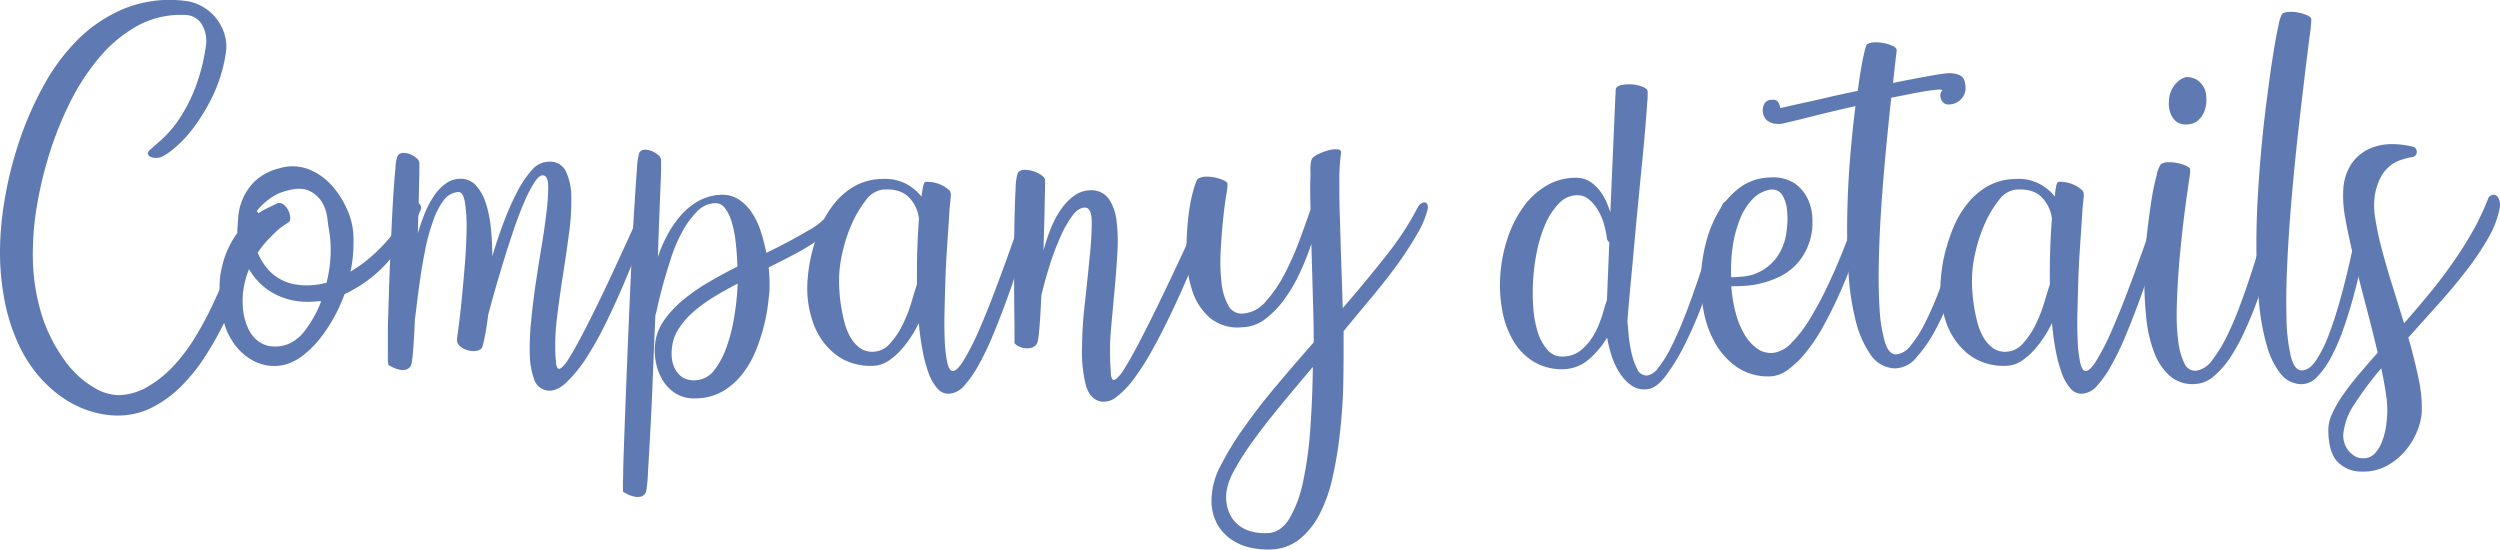 <svg id="Layer_1" data-name="Layer 1" xmlns="http://www.w3.org/2000/svg" viewBox="0 0 533.71 117.36"><defs><style>.cls-1{fill:#5f7ab2;}</style></defs><path class="cls-1" d="M313.63,207.62c.62-.52,1.48-1.28,2.58-2.26a23.58,23.58,0,0,0,3.44-4,34.05,34.05,0,0,0,3.4-6.38,40.48,40.48,0,0,0,2.48-9.43,6.94,6.94,0,0,0-.86-4.69,4.28,4.28,0,0,0-3.8-2,19.18,19.18,0,0,0-9.93,2.32,29,29,0,0,0-8.06,6.67,47.56,47.56,0,0,0-6.28,9.57,73.57,73.57,0,0,0-4.44,11,81.3,81.3,0,0,0-2.65,11,59.48,59.48,0,0,0-.9,9.64,43.53,43.53,0,0,0,2,14.2,34.06,34.06,0,0,0,5,9.64,20.18,20.18,0,0,0,6,5.48,10.58,10.58,0,0,0,5.2,1.65,12.85,12.85,0,0,0,6.23-1.76,24,24,0,0,0,5.49-4.37,37.26,37.26,0,0,0,4.66-6.13A71.9,71.9,0,0,0,327,240.7c1.15-2.41,2.16-4.76,3.05-7.06s1.63-4.35,2.26-6.16,1.1-3.3,1.43-4.45.53-1.76.57-1.86a1.77,1.77,0,0,1,.83-.75c.31-.12.8.06,1.47.53.14.1.12.82-.07,2.15s-.55,3.05-1.08,5.13-1.24,4.44-2.15,7.1a81.84,81.84,0,0,1-3.26,8,72.88,72.88,0,0,1-4.34,7.92,38.55,38.55,0,0,1-5.41,6.85,24.21,24.21,0,0,1-6.52,4.7,16,16,0,0,1-7.64,1.57,19.65,19.65,0,0,1-5.52-1,22.52,22.52,0,0,1-5.59-2.76A26.87,26.87,0,0,1,289.9,256a29.53,29.53,0,0,1-4.3-6.71,40.43,40.43,0,0,1-2.94-9A54.56,54.56,0,0,1,281.59,229a67.1,67.1,0,0,1,.93-10.32,81.71,81.71,0,0,1,2.9-12,71.86,71.86,0,0,1,5.09-12A44,44,0,0,1,298,184.32a31,31,0,0,1,10.18-6.84,26,26,0,0,1,13-1.61,9.33,9.33,0,0,1,3.58,1.18,10,10,0,0,1,2.94,2.47,10.43,10.43,0,0,1,1.83,3.48,8.91,8.91,0,0,1,.25,4.12,32.49,32.49,0,0,1-2.87,9.25,41.5,41.5,0,0,1-4.19,6.81,25.28,25.28,0,0,1-4.12,4.3,12.5,12.5,0,0,1-2.59,1.72,3.7,3.7,0,0,1-1.32.18,2.27,2.27,0,0,1-1.08-.29.94.94,0,0,1-.46-.64C313.15,208.18,313.29,207.91,313.63,207.62Z" transform="translate(-281.59 -175.67)"/><path class="cls-1" d="M329.33,244.18q-1.51-6.74-.4-11.33a19.51,19.51,0,0,1,3.33-7.45v-.72c.05-.57.11-1.44.18-2.62a12.56,12.56,0,0,1,.9-3.76,11.67,11.67,0,0,1,2.54-3.83,11.48,11.48,0,0,1,5.2-2.83,9.67,9.67,0,0,1,6.42.17,13.22,13.22,0,0,1,4.94,3.48,18.78,18.78,0,0,1,3.23,5.05,15.13,15.13,0,0,1,1.32,4.91,31,31,0,0,1,0,4.31,27.82,27.82,0,0,1-.57,4.08,28.3,28.3,0,0,0,4-2.83,36.58,36.58,0,0,0,3.51-3.41,29.17,29.17,0,0,0,2.83-3.65,17.62,17.62,0,0,0,1.87-3.66,1.5,1.5,0,0,1,.79-.93,1.87,1.87,0,0,1,1.11-.21,1.09,1.09,0,0,1,.82.5,1.38,1.38,0,0,1-.07,1.29A38.48,38.48,0,0,1,364,232a27.67,27.67,0,0,1-8.85,6.45,34.22,34.22,0,0,1-2.51,5.42,32.05,32.05,0,0,1-3,4.4,21.22,21.22,0,0,1-3.3,3.23,11.2,11.2,0,0,1-3.19,1.79,9.23,9.23,0,0,1-5.06.29,10.51,10.51,0,0,1-4.12-2,12.45,12.45,0,0,1-3-3.44A13.39,13.39,0,0,1,329.33,244.18ZM349.25,240a16.73,16.73,0,0,1-5.23-.22,14.66,14.66,0,0,1-4-1.47,13,13,0,0,1-3.08-2.32,14.11,14.11,0,0,1-2.19-2.87,19,19,0,0,0-1.22,4.59,16.87,16.87,0,0,0,.15,5.37,14.91,14.91,0,0,0,.75,2.37,7.42,7.42,0,0,0,1.61,2.47,6,6,0,0,0,2.8,1.58,7.53,7.53,0,0,0,4.3-.4,8.61,8.61,0,0,0,3.65-3,24.26,24.26,0,0,0,3.37-6.13l-.43,0A2,2,0,0,1,349.25,240Zm-8.74-20.79a1.4,1.4,0,0,1,1.54.07,3.63,3.63,0,0,1,1.07,1.29,3.79,3.79,0,0,1,.43,1.58c0,.53-.1.86-.39,1l-.93.61a12.57,12.57,0,0,0-1.62,1.29c-.59.55-1.25,1.21-2,2a19.08,19.08,0,0,0-2,2.59,14.14,14.14,0,0,0,1.65,2.86,9.62,9.62,0,0,0,2.43,2.33,10.19,10.19,0,0,0,3.37,1.44,14.09,14.09,0,0,0,4.45.25,15.71,15.71,0,0,0,2.79-.5,28.37,28.37,0,0,0,.86-5.81,25.41,25.41,0,0,0-.43-6c-.05-.24-.13-.89-.25-1.94a9,9,0,0,0-1-3.19,6.28,6.28,0,0,0-2.69-2.58q-1.83-1-5-.11A14.6,14.6,0,0,0,341,217a11.29,11.29,0,0,0-2,1.21,16.35,16.35,0,0,0-1.86,1.65,6,6,0,0,0-1.29,2,15.65,15.65,0,0,1,2.79-1.75Z" transform="translate(-281.59 -175.67)"/><path class="cls-1" d="M398.64,210.2a3.72,3.72,0,0,1,3.73,2,12.7,12.7,0,0,1,1.18,5.45,47.38,47.38,0,0,1-.47,7.73c-.38,2.89-.81,5.86-1.29,8.89s-.89,6-1.25,8.92a47.58,47.58,0,0,0-.39,7.82c0,.67.09,1.31.14,1.93a2.73,2.73,0,0,0,.32,1.29c.17.24.43.24.79,0a7.56,7.56,0,0,0,1.61-2q1.22-1.94,2.91-5.16t3.69-7.35q2-4.12,4.23-9l4.58-10a.88.88,0,0,1,.69-.58,1.35,1.35,0,0,1,.86.15,1.71,1.71,0,0,1,.64.64,1,1,0,0,1,0,.93c-.53,1.25-1.26,3.06-2.19,5.45s-2,5-3.19,7.85-2.5,5.74-3.91,8.67a75,75,0,0,1-4.33,7.89,29.21,29.21,0,0,1-4.48,5.59c-1.51,1.41-2.95,2-4.34,1.68a3.46,3.46,0,0,1-2.58-2.43,16.9,16.9,0,0,1-.9-5.31A55.8,55.8,0,0,1,395,244q.39-4,1-8.1t1.29-8.1q.64-4,1-7.13a42.21,42.21,0,0,0,.33-5.2c0-1.36-.33-2.14-.9-2.33s-1.22.25-1.94,1.32a28.71,28.71,0,0,0-2.22,4.23c-.76,1.75-1.53,3.75-2.29,6s-1.5,4.51-2.19,6.78-1.32,4.4-1.9,6.41-1,3.66-1.36,4.95c-.24,1.91-.49,3.5-.75,4.76a19.09,19.09,0,0,1-.54,2.26,1.73,1.73,0,0,1-1.25.72,4.23,4.23,0,0,1-1.8-.11,4.63,4.63,0,0,1-1.61-.82,1.78,1.78,0,0,1-.72-1.44c0-.14.11-1,.33-2.65s.44-3.62.68-6,.46-4.88.68-7.56.33-5.16.36-7.45a32.68,32.68,0,0,0-.36-5.7q-.39-2.26-1.47-2.19a4.4,4.4,0,0,0-3.15,1.9A15.86,15.86,0,0,0,374,223a40.73,40.73,0,0,0-1.62,5.91q-.65,3.22-1.07,6.2c-.29,2-.53,3.78-.72,5.38s-.33,2.73-.43,3.4c-.1,2.49-.21,4.59-.36,6.31a26.86,26.86,0,0,1-.36,3.15,1.72,1.72,0,0,1-1.11,1.22,3,3,0,0,1-1.54,0,6.16,6.16,0,0,1-1.47-.54l-.82-.43a10.14,10.14,0,0,1-.11-1.94c0-1.24,0-2.87,0-4.91s.1-4.34.18-6.95.16-5.27.28-8,.24-5.41.36-8.06.25-5,.4-7.17.28-3.89.43-5.27a7.52,7.52,0,0,1,.43-2.37,1.5,1.5,0,0,1,1.18-.61,3.75,3.75,0,0,1,1.54.29,4.5,4.5,0,0,1,1.36.86,1.51,1.51,0,0,1,.57,1c0,.14,0,.65,0,1.5s-.05,2-.07,3.34-.06,2.91-.11,4.66-.1,3.57-.14,5.48a42.75,42.75,0,0,1,1.5-4.3,19.62,19.62,0,0,1,1.94-3.66,10.21,10.21,0,0,1,2.43-2.58,5.38,5.38,0,0,1,3-1.07,4.38,4.38,0,0,1,3.44,1.32,10,10,0,0,1,2.15,3.73,25.71,25.71,0,0,1,1.11,5.31,58.82,58.82,0,0,1,.32,6.2c.67-2.3,1.44-4.64,2.33-7a57.39,57.39,0,0,1,2.87-6.56,23.08,23.08,0,0,1,3.22-4.84A4.82,4.82,0,0,1,398.64,210.2Z" transform="translate(-281.59 -175.67)"/><path class="cls-1" d="M418.06,208.27a1.37,1.37,0,0,1,1.19-.65,4.17,4.17,0,0,1,1.54.32,4.71,4.71,0,0,1,1.36.86,1.51,1.51,0,0,1,.57,1c0,.15,0,.77,0,1.87s-.07,2.58-.15,4.44-.15,4-.25,6.49-.19,5.1-.28,7.92a30.61,30.61,0,0,1,1.9-4.45,22.39,22.39,0,0,1,2.83-4.22,14.48,14.48,0,0,1,3.8-3.19,10.51,10.51,0,0,1,4.87-1.4,6.49,6.49,0,0,1,3.87,1,9.69,9.69,0,0,1,2.83,2.87,15.74,15.74,0,0,1,1.9,4.05,39.85,39.85,0,0,1,1.15,4.48q5-2.44,9-4.8a14.45,14.45,0,0,0,5.41-5,1.54,1.54,0,0,1,.68-.68,1.1,1.1,0,0,1,.86-.14.78.78,0,0,1,.54.53,2.26,2.26,0,0,1-.15,1.29,9.4,9.4,0,0,1-2.18,3.37,24.76,24.76,0,0,1-3.69,3.05,45.55,45.55,0,0,1-4.7,2.79c-1.7.89-3.45,1.79-5.27,2.69.1,1.05.16,2,.18,2.8s0,1.48,0,2-.15,1.45-.29,2.79a36.65,36.65,0,0,1-.82,4.55,40.93,40.93,0,0,1-1.69,5.31,21.11,21.11,0,0,1-2.83,5.09,15,15,0,0,1-4.23,3.83,11.57,11.57,0,0,1-5.84,1.58,7.51,7.51,0,0,1-4.45-1.11,8.8,8.8,0,0,1-2.83-3.05,11.9,11.9,0,0,1-1.36-4,12.6,12.6,0,0,1,0-4.12,10.91,10.91,0,0,1,2.08-4.73,23,23,0,0,1,4-4.16,40.75,40.75,0,0,1,5.3-3.65q2.94-1.73,6.1-3.3c-.05-1.82-.17-3.55-.36-5.2a24.66,24.66,0,0,0-.86-4.34,8.79,8.79,0,0,0-1.43-2.93,2.48,2.48,0,0,0-1.94-1.08,5.5,5.5,0,0,0-4,1.76,19.13,19.13,0,0,0-3.19,4.37,32.36,32.36,0,0,0-2.43,5.73c-.67,2.08-1.25,4-1.73,5.77s-.84,3.25-1.11,4.45a16.18,16.18,0,0,1-.46,1.86q-.29,6.6-.54,13.08t-.54,11.72q-.28,5.24-.5,8.71a32.91,32.91,0,0,1-.36,4,1.65,1.65,0,0,1-1.07,1.18,3.34,3.34,0,0,1-1.54,0,5.66,5.66,0,0,1-1.47-.53,5.81,5.81,0,0,0-.86-.43,26.36,26.36,0,0,1,0-3.12c0-2,.1-4.72.22-8.07s.26-7.15.43-11.43.34-8.65.53-13.12.39-8.85.58-13.15.39-8.17.61-11.61.4-6.25.57-8.43A15.69,15.69,0,0,1,418.06,208.27Zm12.48,48.52a5.14,5.14,0,0,0,3.51-2.07,17.24,17.24,0,0,0,2.58-4.77,35.48,35.48,0,0,0,1.68-6.49,56.4,56.4,0,0,0,.76-7.24q-2.65,1.36-5.06,2.83a32.37,32.37,0,0,0-4.3,3.12,17.53,17.53,0,0,0-3.11,3.48,9.15,9.15,0,0,0-1.51,3.9,10.42,10.42,0,0,0-.11,2.08,6.71,6.71,0,0,0,.58,2.51,5,5,0,0,0,1.68,2.05A4.77,4.77,0,0,0,430.54,256.79Z" transform="translate(-281.59 -175.67)"/><path class="cls-1" d="M479.14,214.5a6.47,6.47,0,0,1,1.72.11,7.32,7.32,0,0,1,1.75.57,6.49,6.49,0,0,1,1.4.9,1.33,1.33,0,0,1,.57.93c0,.14,0,.79-.14,1.94s-.2,2.6-.32,4.37-.25,3.75-.4,6-.25,4.44-.32,6.74-.13,4.54-.18,6.73,0,4.17.07,5.92a28.24,28.24,0,0,0,.51,4.26c.23,1.1.57,1.72,1,1.87.62.19,1.43-.52,2.44-2.12a51.12,51.12,0,0,0,3.19-6.2q1.68-3.79,3.4-8.35c1.15-3,2.2-5.89,3.16-8.56s1.76-4.95,2.43-6.81,1.08-2.92,1.22-3.16a1.25,1.25,0,0,1,1.58-.46,1,1,0,0,1,.5.6,1.16,1.16,0,0,1-.14.94,18.31,18.31,0,0,0-.68,2.08c-.36,1.19-.82,2.72-1.37,4.58s-1.19,3.95-1.93,6.24-1.56,4.64-2.44,7-1.8,4.72-2.76,7a57.37,57.37,0,0,1-2.94,6.06,22.87,22.87,0,0,1-3,4.3,4.65,4.65,0,0,1-3.05,1.72,3,3,0,0,1-2.62-1,9.93,9.93,0,0,1-1.9-3.22,29.54,29.54,0,0,1-1.32-4.84,59.55,59.55,0,0,1-.83-6,25.15,25.15,0,0,1-1.61,2.86,22.22,22.22,0,0,1-2.19,2.87,13.57,13.57,0,0,1-2.61,2.29,6.21,6.21,0,0,1-2.91,1.08,12.59,12.59,0,0,1-4.33-.39,11.78,11.78,0,0,1-4.73-2.51,14.91,14.91,0,0,1-3.84-5.38,21.92,21.92,0,0,1-1.58-9c0-.53.08-1.44.22-2.73a33.75,33.75,0,0,1,.82-4.37,37.7,37.7,0,0,1,1.72-5.13,21.12,21.12,0,0,1,2.87-4.94,15.32,15.32,0,0,1,4.27-3.77,12.33,12.33,0,0,1,5.95-1.64,9.83,9.83,0,0,1,5.16,1,10.51,10.51,0,0,1,3.37,2.76C478.56,215.55,478.85,214.55,479.14,214.5Zm-11.33,36.27a5,5,0,0,0,3.76-1.75,16.86,16.86,0,0,0,2.76-4.12,30.83,30.83,0,0,0,1.87-4.81c.47-1.62.86-2.86,1.14-3.72,0-2.59,0-5.07.08-7.46s.21-4.59.35-6.59a7.68,7.68,0,0,0-2.22-4.59q-1.86-1.86-5.52-1.58a5.27,5.27,0,0,0-3.55,2.22,23.33,23.33,0,0,0-3,5,32.71,32.71,0,0,0-2.07,6.34,25.92,25.92,0,0,0-.69,6.21c0,.38,0,1,.08,1.89a28,28,0,0,0,.32,3c.17,1.1.39,2.23.68,3.4a13.51,13.51,0,0,0,1.22,3.23,7.43,7.43,0,0,0,2,2.4A4.44,4.44,0,0,0,467.81,250.77Z" transform="translate(-281.59 -175.67)"/><path class="cls-1" d="M514.33,216.29a4.52,4.52,0,0,1,3.94,1.8,10.34,10.34,0,0,1,1.69,4.76,37.25,37.25,0,0,1,.18,6.81q-.23,3.84-.61,8c-.26,2.75-.52,5.48-.75,8.21a50.75,50.75,0,0,0-.15,7.52c0,.67.09,1.3.11,1.9a2.61,2.61,0,0,0,.29,1.29c.16.27.44.27.82,0a8.22,8.22,0,0,0,1.65-2q1.21-1.86,3.23-5.7t4.37-8.71q2.37-4.87,4.91-10.32t4.84-10.61a.87.87,0,0,1,.68-.57,1.44,1.44,0,0,1,.89.14,1.41,1.41,0,0,1,.65.65,1.08,1.08,0,0,1,0,.93c-.38.91-.92,2.22-1.61,3.94l-2.37,5.81q-1.32,3.23-2.94,6.88c-1.07,2.44-2.2,4.85-3.37,7.24s-2.36,4.66-3.58,6.81a51,51,0,0,1-3.66,5.63,18.34,18.34,0,0,1-3.58,3.69,4.3,4.3,0,0,1-3.33,1q-2.45-.49-3.27-3.66a29.49,29.49,0,0,1-.78-7.67,91.4,91.4,0,0,1,.61-9.67q.57-5.16,1-9.61a73.94,73.94,0,0,0,.47-7.45c0-2-.38-3.11-1.15-3.3s-1.82.23-2.76,1.4a22.16,22.16,0,0,0-2.68,4.59,54.93,54.93,0,0,0-2.37,6.23c-.72,2.27-1.3,4.39-1.76,6.35a38,38,0,0,0-.86,4.94q-.18,2,.33,2a7.33,7.33,0,0,1-.9-.43,1.63,1.63,0,0,1-.68-1.58c0-.24,0-.82.11-1.75s.2-2.06.39-3.37.44-2.79.75-4.41.71-3.25,1.19-4.88c-.1,2.15-.18,4.32-.25,6.49s-.16,4.16-.26,6-.2,3.32-.32,4.59a19.27,19.27,0,0,1-.32,2.4,1.82,1.82,0,0,1-1.15,1.25,3.65,3.65,0,0,1-1.61.15,4.08,4.08,0,0,1-1.51-.5c-.45-.27-.68-.49-.68-.69s0-1,0-2.76-.05-3.9-.07-6.48,0-5.4,0-8.46,0-5.91.07-8.57.13-4.91.25-6.77a10.58,10.58,0,0,1,.47-3.23,1.71,1.71,0,0,1,1.36-.61,5.86,5.86,0,0,1,1.94.29,6.49,6.49,0,0,1,1.75.86c.5.36.75.71.75,1,0,.14,0,.67,0,1.58s-.05,2-.07,3.4-.06,2.92-.11,4.66-.1,3.55-.14,5.41a39.71,39.71,0,0,1,1.57-4.73,20.2,20.2,0,0,1,2.19-4.08,11.59,11.59,0,0,1,2.79-2.87A5.93,5.93,0,0,1,514.33,216.29Z" transform="translate(-281.59 -175.67)"/><path class="cls-1" d="M561.78,209.41a4.2,4.2,0,0,1,1.29-.86,11.69,11.69,0,0,1,2.12-.79,5.76,5.76,0,0,1,1.93-.21c.55,0,.8.31.76.79a40.3,40.3,0,0,0-.36,5.91c0,2.37,0,5,.11,7.85s.16,5.94.28,9.21.23,6.66.33,10.14q5.09-5.87,9.39-11.36a61.86,61.86,0,0,0,6.66-10.21,2,2,0,0,1,.61-.72,1.34,1.34,0,0,1,.79-.28.67.67,0,0,1,.61.39,2.07,2.07,0,0,1,0,1.33,19.36,19.36,0,0,1-2.15,5,73.23,73.23,0,0,1-4,6.2q-2.4,3.34-5.45,7t-6.27,7.56c0,3.73,0,7.44-.07,11.15s-.34,7.25-.72,10.64a85.89,85.89,0,0,1-1.58,9.5,31.94,31.94,0,0,1-2.72,7.71,16.91,16.91,0,0,1-4.16,5.3,10.23,10.23,0,0,1-5.8,2.29,17.74,17.74,0,0,1-4.27-.25,11.77,11.77,0,0,1-4.34-1.65,10,10,0,0,1-3.33-3.51,10.55,10.55,0,0,1-1.18-5.84,16,16,0,0,1,2-6.77,63,63,0,0,1,4.91-8q3-4.28,6.88-8.89t8-9.28c0-3.73-.12-7.37-.22-10.94s-.19-6.91-.28-10.07a62.7,62.7,0,0,1-2.33,5.88,33.69,33.69,0,0,1-3.27,5.7,20.18,20.18,0,0,1-4.15,4.37,8.48,8.48,0,0,1-5,1.83,9.39,9.39,0,0,1-6.92-2,13,13,0,0,1-3.73-5.7,24.94,24.94,0,0,1-1.25-7.56,61.38,61.38,0,0,1,.32-7.7,38.39,38.39,0,0,1,1.08-6.1c.45-1.65.82-2.54,1.11-2.68a3.24,3.24,0,0,1,1.58-.4,8.51,8.51,0,0,1,2,.18,9.29,9.29,0,0,1,1.8.57c.52.24.81.51.86.79a13.54,13.54,0,0,1-.29,2.48q-.36,2.18-.68,5.34t-.5,6.66a38.57,38.57,0,0,0,.18,6.53,13,13,0,0,0,1.43,4.91,3.21,3.21,0,0,0,3.22,1.75,6.94,6.94,0,0,0,4.77-2.54,27.93,27.93,0,0,0,4-5.81,61.31,61.31,0,0,0,3.19-7.17q1.4-3.77,2.4-6.7-.15-4.51,0-7.42C561.25,211,561.45,209.84,561.78,209.41Zm-9.6,80.07c1.86-.05,3.41-1.07,4.66-3.08a25.67,25.67,0,0,0,2.94-7.92,81.86,81.86,0,0,0,1.54-11.29q.46-6.39.54-13.19-3.58,4.23-6.89,8.24t-5.87,7.56a52.87,52.87,0,0,0-4.12,6.49,12.18,12.18,0,0,0-1.62,4.95,8.94,8.94,0,0,0,.58,3.72,6.89,6.89,0,0,0,1.82,2.62,7.28,7.28,0,0,0,2.83,1.51A11.55,11.55,0,0,0,552.18,289.48Z" transform="translate(-281.59 -175.67)"/><path class="cls-1" d="M626.51,194.86c0-.48.41-.8,1.08-1a8.07,8.07,0,0,1,2.26-.18,7.83,7.83,0,0,1,2.29.47c.69.26,1.09.56,1.18.9a15.22,15.22,0,0,1-.07,2.47c-.1,1.46-.24,3.33-.43,5.63s-.43,4.88-.72,7.77-.57,5.83-.86,8.81-.56,5.92-.82,8.8-.5,5.48-.72,7.77-.38,4.16-.5,5.61-.18,2.28-.18,2.47c.05.34.12,1.12.22,2.36a28.47,28.47,0,0,0,.57,3.9,15.49,15.49,0,0,0,1.22,3.65,2.27,2.27,0,0,0,2.22,1.54,3.66,3.66,0,0,0,2.33-1.61,24.16,24.16,0,0,0,2.54-4q1.29-2.48,2.59-5.67t2.47-6.56q1.19-3.36,2.22-6.59l1.86-5.81,1.37-4.26a19,19,0,0,1,.68-2,1.34,1.34,0,0,1,.71-.65,1.19,1.19,0,0,1,.79,0,1.2,1.2,0,0,1,.58.54,1.58,1.58,0,0,1,.14,1c-.1.33-.42,1.51-1,3.55s-1.28,4.45-2.18,7.27-2,5.84-3.16,9.07a88.85,88.85,0,0,1-3.83,8.92,44.37,44.37,0,0,1-4.16,6.88c-1.41,1.87-2.79,2.82-4.12,2.87a4.79,4.79,0,0,1-3.3-.89,9.55,9.55,0,0,1-2.47-2.69,15.73,15.73,0,0,1-1.69-3.66,25.53,25.53,0,0,1-.93-3.8,19.08,19.08,0,0,1-3.76,4.52,8.53,8.53,0,0,1-5.42,2.22,11.63,11.63,0,0,1-6.59-1.65,12.92,12.92,0,0,1-4.37-4.59,19.86,19.86,0,0,1-2.3-6.55,30,30,0,0,1-.35-7.53,31.43,31.43,0,0,1,1.5-7.53,24.87,24.87,0,0,1,3.26-6.59,16.26,16.26,0,0,1,4.95-4.66,12.29,12.29,0,0,1,6.49-1.76,5.31,5.31,0,0,1,2.68.68,7.76,7.76,0,0,1,2.08,1.76,10.91,10.91,0,0,1,1.51,2.36,25.14,25.14,0,0,1,1,2.57Zm-11.25,56.92a6.29,6.29,0,0,0,4.12-1.58,12.42,12.42,0,0,0,2.72-3.49,21,21,0,0,0,1.62-4c.38-1.31.69-2.33.93-3l.5-12.36c-.33-.14-.53-.57-.57-1.29a21.37,21.37,0,0,0-.58-2.55,11.88,11.88,0,0,0-1.25-2.94,8.37,8.37,0,0,0-2-2.37,3.88,3.88,0,0,0-2.87-.83,5.4,5.4,0,0,0-3.51,1.76,14.53,14.53,0,0,0-2.73,4.09,28,28,0,0,0-1.83,5.57,42.53,42.53,0,0,0-.89,6.29,43.39,43.39,0,0,0,0,6.25,23,23,0,0,0,1,5.38,10,10,0,0,0,2.12,3.74A4,4,0,0,0,615.26,251.78Z" transform="translate(-281.59 -175.67)"/><path class="cls-1" d="M659.27,213.57a8.58,8.58,0,0,1,5.41,1.22,8.42,8.42,0,0,1,2.8,3.26,10.28,10.28,0,0,1,1,3.76,22.83,22.83,0,0,1,0,2.66,13.8,13.8,0,0,1-1.51,5,12.15,12.15,0,0,1-2.72,3.44,12.79,12.79,0,0,1-3.44,2.15,20.75,20.75,0,0,1-3.66,1.19,19.38,19.38,0,0,1-3.37.46c-1.05.05-1.91.07-2.58.07a30,30,0,0,0,.9,5.56,17.88,17.88,0,0,0,1.83,4.59,9.83,9.83,0,0,0,2.68,3.08,5.11,5.11,0,0,0,3.48,1,6.55,6.55,0,0,0,4-2.19,27.63,27.63,0,0,0,3.94-5.16,76.86,76.86,0,0,0,3.66-6.81q1.75-3.69,3.15-7.17c.93-2.31,1.72-4.42,2.37-6.31s1.11-3.26,1.39-4.12q.07-.28.54-.39a2.09,2.09,0,0,1,.93,0,1.73,1.73,0,0,1,.79.39.63.63,0,0,1,.11.79c-.1.24-.32.95-.68,2.12s-.84,2.61-1.44,4.33-1.29,3.66-2.07,5.81-1.69,4.32-2.69,6.52-2.07,4.33-3.19,6.38a38,38,0,0,1-3.62,5.5,21.47,21.47,0,0,1-4,3.91,6.81,6.81,0,0,1-4.27,1.42,11.8,11.8,0,0,1-6.52-1.93,15.36,15.36,0,0,1-4.51-4.8,20.94,20.94,0,0,1-2.58-6.68,32.27,32.27,0,0,1-.69-7.63,33.59,33.59,0,0,1,1.12-7.67,25.48,25.48,0,0,1,2.83-6.78,16.56,16.56,0,0,1,4.48-4.91A11.08,11.08,0,0,1,659.27,213.57Zm.29,2.58a6.68,6.68,0,0,0-3.87,2.08,13.18,13.18,0,0,0-2.69,4.34,25.37,25.37,0,0,0-1.51,5.8,34.16,34.16,0,0,0-.32,6.49q.93,0,2.76-.18a9.75,9.75,0,0,0,3.69-1.18,10.64,10.64,0,0,0,3.41-3.08,12,12,0,0,0,2-5.74,17.15,17.15,0,0,0,0-4.66,7.44,7.44,0,0,0-.89-2.61,2.51,2.51,0,0,0-1.3-1.12A2.87,2.87,0,0,0,659.56,216.15Z" transform="translate(-281.59 -175.67)"/><path class="cls-1" d="M659.56,197c.67-.09,1.11,0,1.32.15a1.74,1.74,0,0,1,.4.43c.28.67.4,1,.35,1.07s0,.07.08.07.53-.1,1.47-.32,2.16-.49,3.69-.82,3.27-.73,5.23-1.19,4-.89,6.09-1.32c.38-2.92.77-5.28,1.15-7.1s.67-2.77.86-2.87a3.2,3.2,0,0,1,1.61-.39,8.28,8.28,0,0,1,2.05.18,7.81,7.81,0,0,1,1.75.57,1.6,1.6,0,0,1,.9.79c0,.1-.07.78-.22,2s-.33,3-.57,5.13c2.82-.58,5.3-1.05,7.45-1.44s3.59-.59,4.3-.64a5.24,5.24,0,0,1,2.55.46c.74.36,1.13,1.21,1.18,2.55a3.31,3.31,0,0,1-1,2.58,3.54,3.54,0,0,1-2.68,1.08,1.37,1.37,0,0,1-1-.36,2.1,2.1,0,0,1-.57-.83,2,2,0,0,1-.11-1,1.25,1.25,0,0,1,.43-.83c-.1-.14-.44-.19-1-.14s-1.39.14-2.37.29-2.11.35-3.4.61-2.68.54-4.16.82q-.5,4.59-1.07,10.5t-1,12c-.28,4.06-.48,8-.57,12s-.05,7.38.14,10.39a32.16,32.16,0,0,0,1.15,7.28c.57,1.84,1.41,2.71,2.51,2.62a4.48,4.48,0,0,0,3-1.9,25,25,0,0,0,3-4.7,66.46,66.46,0,0,0,2.84-6.41q1.35-3.56,2.58-7t2.18-6.52q1-3,1.62-5a.9.9,0,0,1,1.07-.68,1,1,0,0,1,.93,1,14.36,14.36,0,0,1-.57,2.94q-.65,2.66-1.79,6.45c-.77,2.54-1.7,5.26-2.8,8.18a70.52,70.52,0,0,1-3.62,8.1,29.64,29.64,0,0,1-4.19,6.16,6.08,6.08,0,0,1-4.59,2.37,6.43,6.43,0,0,1-5.2-2.87,21.7,21.7,0,0,1-3.22-7.35,54.84,54.84,0,0,1-1.54-10.39q-.36-5.85-.25-12.05t.61-12.25q.5-6.06,1.14-11.08-2.87.64-5.55,1.29c-1.79.43-3.4.83-4.81,1.19l-3.51.86c-.93.21-1.47.34-1.61.39a5.33,5.33,0,0,1-1.9,0,3.67,3.67,0,0,1-1.25-.5,2.05,2.05,0,0,1-.76-.79,3.34,3.34,0,0,1-.32-.82,3.1,3.1,0,0,1,.14-1.83A1.62,1.62,0,0,1,659.56,197Z" transform="translate(-281.59 -175.67)"/><path class="cls-1" d="M721,214.5a6.47,6.47,0,0,1,1.72.11,7.32,7.32,0,0,1,1.75.57,6.49,6.49,0,0,1,1.4.9,1.33,1.33,0,0,1,.57.93c0,.14,0,.79-.14,1.94s-.2,2.6-.32,4.37-.25,3.75-.4,6-.25,4.44-.32,6.74-.13,4.54-.18,6.73,0,4.17.07,5.92a28.24,28.24,0,0,0,.51,4.26c.23,1.1.57,1.72,1,1.87.62.19,1.43-.52,2.44-2.12a51.12,51.12,0,0,0,3.19-6.2q1.68-3.79,3.4-8.35c1.15-3,2.2-5.89,3.16-8.56s1.76-4.95,2.43-6.81,1.08-2.92,1.22-3.16a1.25,1.25,0,0,1,1.58-.46,1,1,0,0,1,.5.6,1.12,1.12,0,0,1-.14.94,18.31,18.31,0,0,0-.68,2.08c-.36,1.19-.82,2.72-1.37,4.58s-1.19,3.95-1.93,6.24-1.56,4.64-2.44,7-1.8,4.72-2.76,7a57.37,57.37,0,0,1-2.94,6.06,22.87,22.87,0,0,1-3,4.3,4.65,4.65,0,0,1-3,1.72,3,3,0,0,1-2.62-1,9.93,9.93,0,0,1-1.9-3.22,29.54,29.54,0,0,1-1.32-4.84,59.55,59.55,0,0,1-.83-6,25.15,25.15,0,0,1-1.61,2.86,22.22,22.22,0,0,1-2.19,2.87,13.57,13.57,0,0,1-2.61,2.29,6.21,6.21,0,0,1-2.91,1.08,12.59,12.59,0,0,1-4.33-.39,11.78,11.78,0,0,1-4.73-2.51,14.91,14.91,0,0,1-3.84-5.38,21.92,21.92,0,0,1-1.58-9c0-.53.08-1.44.22-2.73a33.75,33.75,0,0,1,.82-4.37,37.7,37.7,0,0,1,1.72-5.13,21.12,21.12,0,0,1,2.87-4.94,15.32,15.32,0,0,1,4.27-3.77,12.33,12.33,0,0,1,6-1.64,9.83,9.83,0,0,1,5.16,1,10.51,10.51,0,0,1,3.37,2.76C720.41,215.55,720.7,214.55,721,214.5Zm-11.33,36.27a5,5,0,0,0,3.76-1.75,16.86,16.86,0,0,0,2.76-4.12,30.83,30.83,0,0,0,1.87-4.81c.48-1.62.86-2.86,1.15-3.72-.05-2.59,0-5.07.07-7.46s.21-4.59.36-6.59a7.8,7.8,0,0,0-2.23-4.59q-1.86-1.86-5.52-1.58a5.27,5.27,0,0,0-3.55,2.22,23.33,23.33,0,0,0-3,5,32.71,32.71,0,0,0-2.07,6.34,25.92,25.92,0,0,0-.69,6.21c0,.38,0,1,.08,1.89a28,28,0,0,0,.32,3c.17,1.1.39,2.23.68,3.4a13.51,13.51,0,0,0,1.22,3.23,7.43,7.43,0,0,0,2,2.4A4.44,4.44,0,0,0,709.66,250.77Z" transform="translate(-281.59 -175.67)"/><path class="cls-1" d="M742.92,210.7a3.14,3.14,0,0,1,1.58-.39,8,8,0,0,1,2,.18,8.65,8.65,0,0,1,1.8.57c.52.24.81.5.86.79a12.17,12.17,0,0,1-.22,2.19c-.19,1.31-.43,3-.72,5.09s-.57,4.4-.85,7-.53,5.2-.72,7.85-.31,5.25-.36,7.78a45,45,0,0,0,.32,6.74,14.62,14.62,0,0,0,1.29,4.69,2.53,2.53,0,0,0,2.55,1.62,5.17,5.17,0,0,0,3.4-2.26,29.23,29.23,0,0,0,3.26-5.34,70.4,70.4,0,0,0,3-7.21c1-2.65,1.84-5.25,2.66-7.81s1.54-4.93,2.18-7.13,1.18-3.94,1.62-5.23a.9.9,0,0,1,1.07-.68,1,1,0,0,1,.93,1,7.39,7.39,0,0,1-.25,1.9c-.21,1.13-.53,2.57-.93,4.34s-.92,3.76-1.54,6-1.34,4.5-2.15,6.82S762,243.7,761,245.9a42.37,42.37,0,0,1-3.15,5.88,19,19,0,0,1-3.62,4.19,6.57,6.57,0,0,1-4,1.68,7.43,7.43,0,0,1-5.45-1.75,12.68,12.68,0,0,1-3.36-5.13,28.84,28.84,0,0,1-1.65-7.38,77.3,77.3,0,0,1-.4-8.57c0-2.94.19-5.81.5-8.63s.66-5.37,1-7.64.77-4.12,1.15-5.55A5.85,5.85,0,0,1,742.92,210.7Zm5.88-18.56a4,4,0,0,1,2,.71,4.64,4.64,0,0,1,1.18,1.3,3.82,3.82,0,0,1,.54,1.5,11,11,0,0,1,.11,1.43,6.8,6.8,0,0,1-.61,2.73,4.8,4.8,0,0,1-1.29,1.65,3.57,3.57,0,0,1-1.65.71,4.34,4.34,0,0,1-1.61,0,2.85,2.85,0,0,1-1.69-.93,4.77,4.77,0,0,1-.89-1.58,5.64,5.64,0,0,1-.29-1.79,10.24,10.24,0,0,1,.14-1.72,6,6,0,0,1,.86-2,5.79,5.79,0,0,1,1.19-1.29,3.83,3.83,0,0,1,1.18-.64A1.49,1.49,0,0,1,748.8,192.14Z" transform="translate(-281.59 -175.67)"/><path class="cls-1" d="M768.8,178.59a3.13,3.13,0,0,1,1.57-.39,7.61,7.61,0,0,1,2,.18,8.36,8.36,0,0,1,1.79.57c.53.24.82.5.86.79a28,28,0,0,1-.35,3.58q-.43,3.38-1.08,8.71t-1.4,12.08q-.75,6.73-1.36,13.76t-.93,13.69q-.33,6.67-.18,11.87a39,39,0,0,0,.93,8.31c.53,2.08,1.34,3.09,2.44,3s2-.77,2.94-2.15a26,26,0,0,0,2.68-5.34q1.26-3.27,2.37-7.24c.74-2.66,1.41-5.27,2-7.85s1.12-5,1.57-7.21.83-4,1.12-5.27a.76.76,0,0,1,1-.68,1.15,1.15,0,0,1,1,.9,8.53,8.53,0,0,1-.18,1.94q-.24,1.71-.75,4.44t-1.22,6.09q-.72,3.38-1.68,6.88c-.65,2.35-1.36,4.63-2.15,6.85a42.19,42.19,0,0,1-2.58,5.91,18.2,18.2,0,0,1-3,4.16,4.49,4.49,0,0,1-3.37,1.51,5.73,5.73,0,0,1-4.44-2.3,17.15,17.15,0,0,1-2.9-6,48.54,48.54,0,0,1-1.62-8.82q-.49-5-.57-10.64t.25-11.61q.33-6,.86-11.61T765.64,196c.43-3.36.85-6.33,1.26-8.88s.79-4.6,1.14-6.13A8,8,0,0,1,768.8,178.59Z" transform="translate(-281.59 -175.67)"/><path class="cls-1" d="M781.84,216.22a11,11,0,0,1,1.83-5.7,9.23,9.23,0,0,1,3.73-3.08,11.55,11.55,0,0,1,4.69-1,18.92,18.92,0,0,1,4.73.58.93.93,0,0,1,.51.39,1.32,1.32,0,0,1,.21.72,1,1,0,0,1-.29.72,1.33,1.33,0,0,1-.86.39,15.57,15.57,0,0,0-2.43.64,7.45,7.45,0,0,0-2.3,1.33,7.93,7.93,0,0,0-1.86,2.37,13.07,13.07,0,0,0-1.22,3.76,16.07,16.07,0,0,0,.11,5.09,64.24,64.24,0,0,0,1.43,6.63c.65,2.41,1.39,5,2.22,7.63s1.66,5.36,2.48,8q2.58-2.94,5.16-6.06t4.94-6.45q2.37-3.33,4.38-6.84a56,56,0,0,0,3.44-7.17,1.18,1.18,0,0,1,.72-.82,1.15,1.15,0,0,1,.93,0,1.65,1.65,0,0,1,.71.9,3.44,3.44,0,0,1,.15,1.75,19.93,19.93,0,0,1-2.4,6.38,59.19,59.19,0,0,1-4.63,6.92q-2.72,3.56-6,7.2l-6.49,7.24q1.29,4.51,2.15,8.57a29.6,29.6,0,0,1,.72,7.28,12.59,12.59,0,0,1-.94,4,15.1,15.1,0,0,1-2.47,4.19,13.54,13.54,0,0,1-4,3.3,10.38,10.38,0,0,1-5.37,1.26,7.06,7.06,0,0,1-5.38-2.26q-1.79-2.12-1.79-6.71a8.3,8.3,0,0,1,.82-3.4,24.79,24.79,0,0,1,2.23-3.87,54.67,54.67,0,0,1,3.33-4.34c1.29-1.53,2.67-3.13,4.16-4.8q-1.08-4.59-2.44-9.75t-2.55-10c-.78-3.2-1.42-6.13-1.9-8.78A25.49,25.49,0,0,1,781.84,216.22Zm9.39,47.67a22.36,22.36,0,0,0-.28-4.12q-.36-2.47-1-5.48a72.61,72.61,0,0,0-5.7,7.63,13.63,13.63,0,0,0-2.4,6.41,5,5,0,0,0,.22,1.87,5,5,0,0,0,.89,1.68,5.09,5.09,0,0,0,1.44,1.22,3.4,3.4,0,0,0,1.9.4,3.25,3.25,0,0,0,2.25-1,7.25,7.25,0,0,0,1.47-2.33,14.74,14.74,0,0,0,.87-3A24.5,24.5,0,0,0,791.23,263.89Z" transform="translate(-281.59 -175.67)"/></svg>